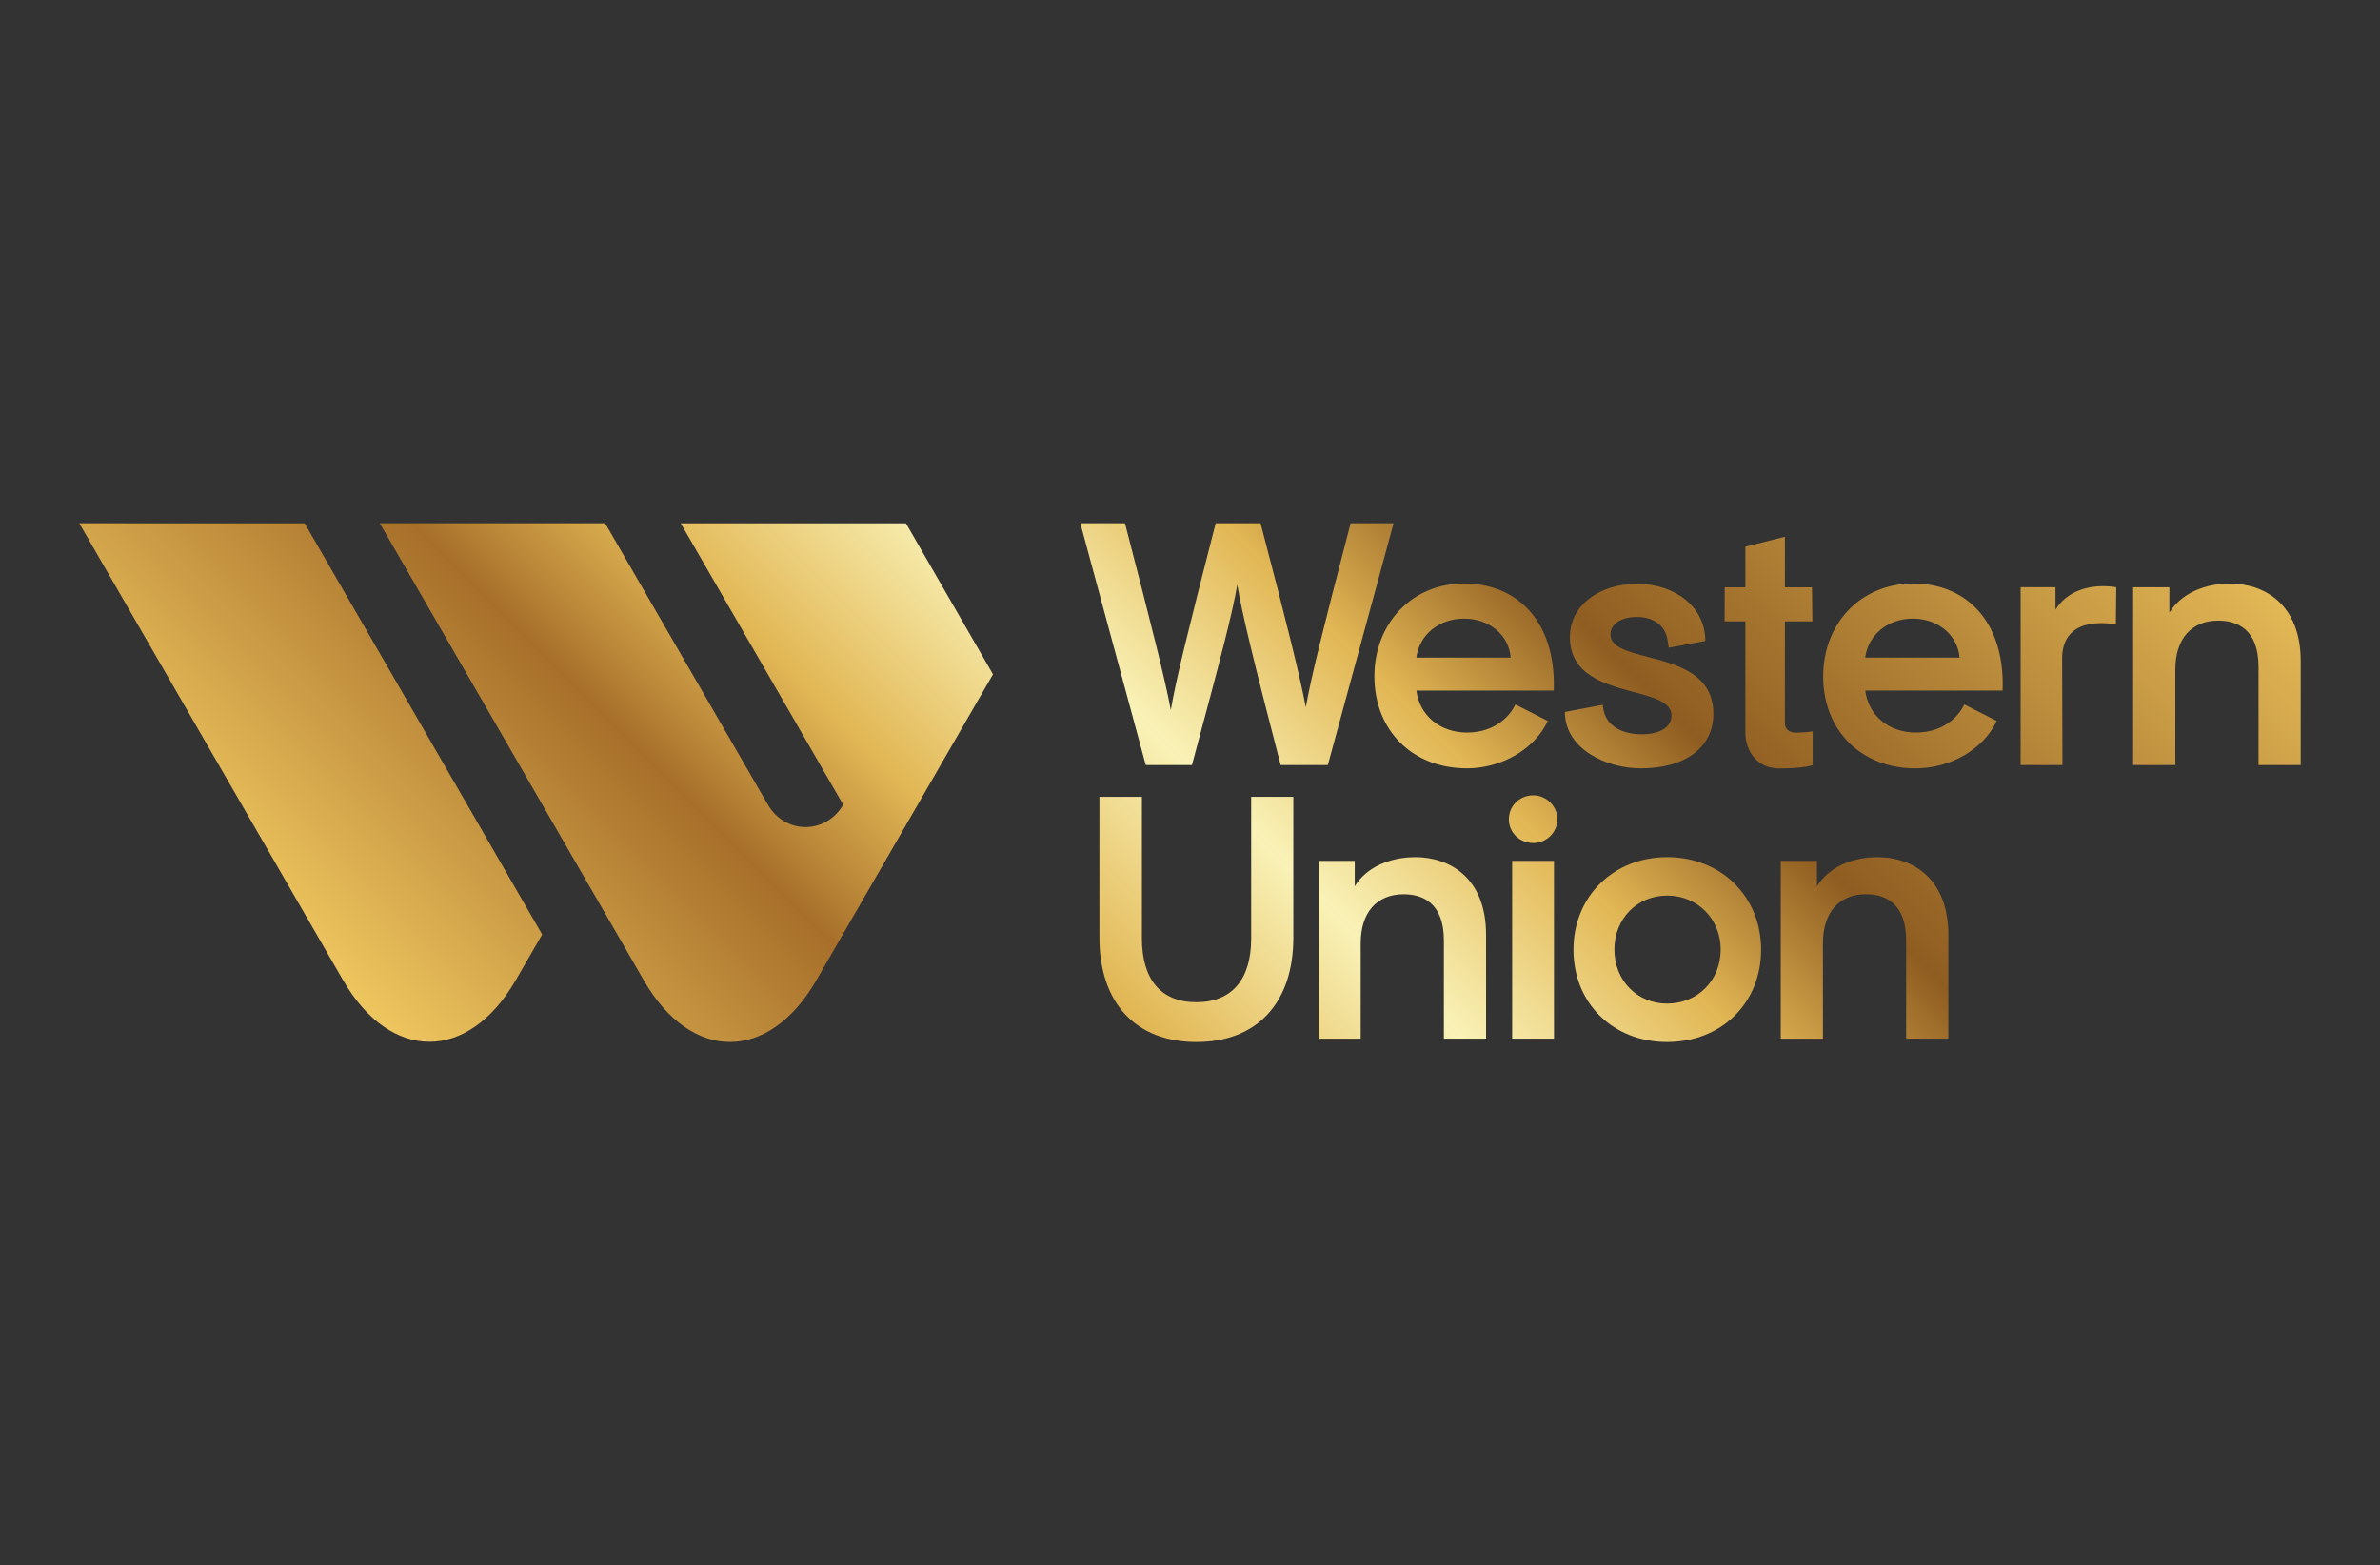 <svg xmlns="http://www.w3.org/2000/svg" xmlns:xlink="http://www.w3.org/1999/xlink" id="Capa_1" data-name="Capa 1" viewBox="0 0 500 328.85"><rect x="0" y="0" width="500" height="328.85" fill="#333333" stroke="none"/><defs><style>      .cls-1 {        fill: url(#Degradado_sin_nombre);        fill-rule: evenodd;      }    </style><linearGradient id="Degradado_sin_nombre" data-name="Degradado sin nombre" x1="124.87" y1="260.46" x2="368.85" y2="16.48" gradientUnits="userSpaceOnUse"><stop offset="0" stop-color="#eec65f"></stop><stop offset=".23" stop-color="#a76f2a"></stop><stop offset=".33" stop-color="#e2b755"></stop><stop offset=".46" stop-color="#f9f2b7"></stop><stop offset=".58" stop-color="#e2b755"></stop><stop offset=".69" stop-color="#8f5d21"></stop><stop offset="1" stop-color="#e2b755"></stop></linearGradient></defs><path class="cls-1" d="M72.09,205.96c9.96,17.22,26.27,17.22,36.24,0l5.57-9.63-49.89-86.39H16.66l55.43,96.03M177.15,169.06c-3.64,6.28-12.21,6.27-15.84-.01l-34.18-59.11h-47.34l55.48,96.06c9.96,17.22,26.24,17.22,36.2,0l37.14-64.33-18.28-31.72h-47.32l34.13,59.12M240.7,160.73h9.71l.08-.3c5.99-22.22,8.45-31.71,9.44-37.59.97,5.86,3.3,15.49,9.03,37.58l.08.31h9.92l13.81-50.79h-9.03l-.08.31c-6,23.06-8.29,32.4-9.33,38.35-1.21-6.39-3.81-16.94-9.42-38.35l-.08-.31h-9.44l-.08.31c-5.84,22.83-8.29,32.61-9.34,38.96-1.14-6.19-3.72-16.44-9.55-38.96l-.08-.31h-9.38l13.66,50.49.08.3M307.56,129.97c5.35,0,9.41,3.42,9.82,8.19h-19.83c.61-4.77,4.74-8.19,10.01-8.19h0ZM308.11,161.43c7.34,0,14.28-4,17.06-9.96l-6.7-3.41-.14-.02-.12.26c-.81,1.69-3.79,5.61-10.02,5.61-5.66,0-9.97-3.6-10.63-8.82h28.85l.02-.4c.18-7.12-1.76-12.96-5.59-16.89-3.33-3.41-7.91-5.21-13.26-5.21s-10.09,1.99-13.54,5.6c-3.42,3.57-5.3,8.51-5.3,13.89,0,11.39,7.98,19.34,19.4,19.34h0ZM344.64,161.43c9.44,0,15.31-4.39,15.31-11.46,0-8.38-7.62-10.36-13.74-11.95-4.23-1.1-7.88-2.05-7.88-4.73,0-2.16,2.28-3.67,5.55-3.67,3.57,0,6.05,1.89,6.45,4.92l.25,1.54.17-.03,7.51-1.39c0-7.04-6.23-11.99-14.32-11.99s-14.13,4.6-14.13,11.18c0,7.95,7.39,9.93,13.33,11.52,4.3,1.15,8.01,2.15,8.01,4.95,0,2.44-2.39,3.95-6.24,3.95-4.63,0-7.74-2.15-8.12-5.62l-.07-.57-7.96,1.51c0,7.71,8.63,11.83,15.87,11.83M366.67,153.82c0,4.2,2.66,7.62,7.07,7.62,5.47,0,7.07-.7,7.07-.7v-7.08s-1.64.27-3.63.27c-1.29,0-2.2-.78-2.2-1.95v-21.43h5.77l-.08-7.15h-5.69v-10.63l-8.31,2.08v8.55h-4.34l-.02,7.15h4.36v23.28M431.82,128.1v-4.72h-7.32v37.35h8.79l-.07-22.84c.11-2.3.88-4.06,2.29-5.23,1.85-1.54,4.72-2.07,8.54-1.56l.46.06.08-7.79-.36-.05c-5.27-.72-10.04.89-12.42,4.79M468.44,122.6c-5.29,0-10.24,2.11-12.69,6.11v-5.33h-7.61v37.35h8.86v-20.05c0-6.44,3.37-10.29,9.02-10.29,3.86,0,8.46,1.69,8.46,9.73v20.61h8.86v-21.81c0-12.03-7.69-16.32-14.9-16.32M262.85,197.18c0,8.63-4.09,13.38-11.51,13.38s-11.44-4.75-11.44-13.38v-29.76h-8.93v29.55c0,13.74,7.62,21.95,20.37,21.95s20.37-8.21,20.37-21.95v-29.55h-8.86v29.76M297.3,180.09c-5.29,0-10.24,2.11-12.69,6.11v-5.33h-7.61v37.35h8.86v-20.05c0-6.44,3.37-10.29,9.02-10.29,3.86,0,8.46,1.69,8.46,9.72v20.61h8.86v-21.81c0-12.03-7.69-16.32-14.89-16.32M317.68,218.21h8.79v-37.35h-8.79v37.35ZM322.11,167.1c-2.87,0-5.12,2.21-5.12,5.04s2.3,4.97,5.12,4.97,5.06-2.23,5.06-4.97c0-2.79-2.27-5.04-5.06-5.04M364.39,185.62c-3.61-3.57-8.64-5.54-14.14-5.54s-10.46,1.98-14.08,5.53c-3.61,3.57-5.61,8.5-5.61,13.89,0,11.26,8.28,19.42,19.68,19.42s19.74-8.16,19.74-19.42c0-5.39-1.98-10.32-5.61-13.87ZM350.25,210.85c-6.32,0-11.09-4.87-11.09-11.35s4.76-11.34,11.09-11.34,11.24,4.87,11.24,11.34-4.84,11.35-11.24,11.35ZM394.41,180.09c-5.29,0-10.24,2.11-12.69,6.11v-5.33h-7.61v37.35h8.86v-20.05c0-6.44,3.37-10.29,9.02-10.29,3.86,0,8.46,1.69,8.46,9.72v20.61h8.86v-21.81c0-12.03-7.69-16.32-14.9-16.32M391.85,138.16c.61-4.77,4.74-8.19,10.01-8.19s9.4,3.42,9.82,8.19h-19.83,0ZM401.87,122.6c-5.28,0-10.09,1.99-13.55,5.6-3.42,3.57-5.3,8.51-5.3,13.89,0,11.39,7.98,19.34,19.4,19.34,7.34,0,14.28-4,17.06-9.96l-6.7-3.41-.14-.02-.13.26c-.81,1.69-3.79,5.61-10.02,5.61-5.67,0-9.98-3.6-10.63-8.82h28.85l.02-.4c.18-7.12-1.76-12.96-5.59-16.89-3.33-3.41-7.91-5.21-13.26-5.21h0Z"></path></svg>
